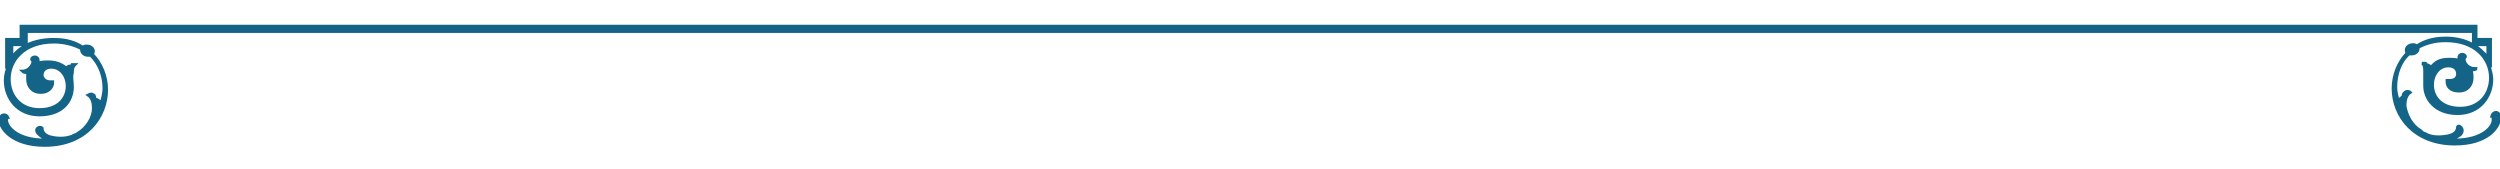 <svg width="860" height="58" viewBox="0 0 860 58" fill="none" xmlns="http://www.w3.org/2000/svg">
<g clip-path="url(#clip0)">
<mask id="path-1-outside-1" maskUnits="userSpaceOnUse" x="-1" y="8" width="862" height="43" fill="black">
<rect fill="white" x="-1" y="8" width="862" height="43"/>
<path d="M15.391 50C29.877 50 36.667 39.978 36.667 30.867C36.667 26.311 34.856 21.756 31.688 18.567C32.14 18.111 32.14 17.656 32.14 17.656C32.14 16.744 31.235 15.833 29.877 15.833C29.424 15.833 28.971 15.833 28.519 16.289C25.803 14.467 22.634 13.556 18.56 13.556C11.317 13.556 6.338 16.289 4.074 19.933V15.378H9.054V10.822H850.843V15.378H855.822V19.933C853.106 16.289 848.58 13.1 841.337 13.1C837.263 13.1 834.094 14.011 831.378 15.833C830.925 15.378 830.472 15.378 830.02 15.378C828.662 15.378 827.756 16.289 827.756 17.2C827.756 17.656 827.756 18.111 828.209 18.111C825.04 21.3 823.229 25.856 823.229 30.411C823.229 39.978 830.472 49.544 844.505 49.544C855.822 49.544 859.897 43.622 859.897 40.433C859.897 38.156 857.633 38.156 857.18 39.978C857.633 39.978 857.633 40.433 857.633 41.344C857.633 43.622 854.012 48.178 844.505 48.178C843.6 48.178 842.242 48.178 841.337 48.178C843.6 48.178 844.958 47.267 846.316 46.356C848.127 44.533 845.863 42.711 845.411 43.622C845.411 44.989 844.505 46.355 841.789 46.811C839.073 47.267 836.357 47.267 834.094 45.9C833.641 45.9 833.188 45.444 832.736 44.989C829.567 43.167 827.756 39.522 827.304 36.333C827.304 34.511 827.756 32.689 829.114 31.778C828.662 31.322 827.756 31.322 827.304 31.778C826.851 32.233 826.398 32.689 826.851 33.144C825.946 33.6 825.493 34.056 825.04 34.967C824.587 33.144 824.135 31.778 824.135 29.956C824.135 25.856 825.493 21.3 828.662 18.567C829.114 18.567 829.114 18.567 829.567 18.567C830.925 18.567 831.83 17.656 831.83 16.744V16.289C834.546 14.922 837.263 14.011 841.337 14.011C851.748 14.011 856.728 20.389 856.728 26.767C856.728 32.233 853.106 37.244 846.316 37.244C833.641 37.244 834.999 22.667 842.242 22.667C844.505 22.667 845.411 24.033 845.411 25.4C845.411 26.767 844.505 27.678 842.695 27.678C842.242 27.678 841.789 27.678 841.789 27.678V28.133C841.789 29.5 842.695 31.322 845.863 31.322C849.032 31.322 850.39 29.044 850.39 26.767C850.39 25.856 850.39 24.944 849.938 24.033C850.843 24.033 851.748 24.033 851.748 23.578H851.296C849.032 23.578 847.674 21.756 847.674 20.389C847.674 19.933 848.127 19.478 848.127 19.478C848.127 18.567 845.863 18.111 845.863 19.933C845.863 20.389 845.863 20.389 845.863 20.844C844.958 20.389 843.6 20.389 842.242 20.389C839.526 20.389 837.715 21.3 836.357 23.122C835.904 22.667 834.999 22.211 834.546 22.211C834.546 21.756 834.546 21.756 834.094 21.756C833.641 21.756 833.641 21.756 833.188 21.756C834.094 22.211 834.094 23.578 834.094 24.489C834.094 25.856 834.094 27.222 834.094 29.5C834.094 34.056 837.715 39.067 845.411 39.067C853.106 39.067 857.18 33.144 857.18 27.222C857.18 25.856 856.728 24.489 856.275 22.667H856.728V13.556H851.748V9H7.243V13.556H2.263V23.122H2.716C2.263 24.489 1.811 25.856 1.811 27.678C1.811 33.6 5.885 39.522 13.58 39.522C21.729 39.522 24.897 34.511 24.897 29.956C24.897 27.678 24.445 26.767 24.897 24.944C24.897 24.033 24.897 23.122 25.803 22.211C25.803 22.211 25.35 22.211 24.897 22.211V22.667C23.992 22.667 23.087 22.667 23.087 23.578C21.276 22.211 19.465 21.3 16.749 21.3C15.391 21.3 14.033 21.3 13.128 21.756C13.128 21.3 13.128 21.3 13.128 20.844C13.128 19.022 10.864 19.478 10.864 20.389C10.864 20.389 11.317 20.844 11.317 21.3C11.317 22.211 9.959 24.489 7.696 24.489C8.148 24.944 8.601 24.944 9.506 24.944C9.506 25.4 9.506 26.311 9.506 27.222C9.506 29.5 10.864 31.778 14.033 31.778C17.202 31.778 18.107 29.5 18.107 28.589V28.133C18.107 28.133 17.654 28.133 17.202 28.133C15.391 28.133 14.486 26.767 14.486 25.856C14.486 24.489 15.391 23.122 17.654 23.122C24.897 23.122 26.255 37.7 13.58 37.7C6.79 37.7 3.169 32.689 3.169 27.222C3.169 20.844 8.148 14.467 18.56 14.467C22.181 14.467 25.35 15.378 28.066 16.744V17.2C28.066 18.111 28.971 19.022 30.329 19.022C30.782 19.022 30.782 19.022 31.235 19.022C34.404 22.211 35.762 26.311 35.762 30.411C35.762 32.233 35.309 33.6 34.856 35.422C34.404 34.967 33.498 34.056 32.593 34.056C32.593 33.6 32.593 32.689 32.14 32.689C31.688 32.233 31.235 32.233 30.329 32.689C31.688 33.6 32.14 35.422 32.14 37.244C32.14 40.433 29.877 44.078 26.708 45.9C26.708 45.9 26.255 46.356 25.803 46.356C23.539 47.722 20.371 47.722 18.107 47.267C15.391 46.811 14.486 45.444 14.486 44.078C13.58 43.167 11.317 44.533 13.58 46.356C14.486 47.267 16.297 48.178 18.56 48.178C17.654 48.178 16.749 48.178 15.391 48.178C5.885 48.178 2.263 43.622 2.263 41.344C2.263 41.344 2.263 40.433 2.716 40.433C2.263 39.067 0 39.067 0 41.344C0 44.078 4.074 50 15.391 50Z"/>
</mask>
<path d="M15.391 50C29.877 50 36.667 39.978 36.667 30.867C36.667 26.311 34.856 21.756 31.688 18.567C32.14 18.111 32.14 17.656 32.14 17.656C32.14 16.744 31.235 15.833 29.877 15.833C29.424 15.833 28.971 15.833 28.519 16.289C25.803 14.467 22.634 13.556 18.56 13.556C11.317 13.556 6.338 16.289 4.074 19.933V15.378H9.054V10.822H850.843V15.378H855.822V19.933C853.106 16.289 848.58 13.1 841.337 13.1C837.263 13.1 834.094 14.011 831.378 15.833C830.925 15.378 830.472 15.378 830.02 15.378C828.662 15.378 827.756 16.289 827.756 17.2C827.756 17.656 827.756 18.111 828.209 18.111C825.04 21.3 823.229 25.856 823.229 30.411C823.229 39.978 830.472 49.544 844.505 49.544C855.822 49.544 859.897 43.622 859.897 40.433C859.897 38.156 857.633 38.156 857.18 39.978C857.633 39.978 857.633 40.433 857.633 41.344C857.633 43.622 854.012 48.178 844.505 48.178C843.6 48.178 842.242 48.178 841.337 48.178C843.6 48.178 844.958 47.267 846.316 46.356C848.127 44.533 845.863 42.711 845.411 43.622C845.411 44.989 844.505 46.355 841.789 46.811C839.073 47.267 836.357 47.267 834.094 45.9C833.641 45.9 833.188 45.444 832.736 44.989C829.567 43.167 827.756 39.522 827.304 36.333C827.304 34.511 827.756 32.689 829.114 31.778C828.662 31.322 827.756 31.322 827.304 31.778C826.851 32.233 826.398 32.689 826.851 33.144C825.946 33.6 825.493 34.056 825.04 34.967C824.587 33.144 824.135 31.778 824.135 29.956C824.135 25.856 825.493 21.3 828.662 18.567C829.114 18.567 829.114 18.567 829.567 18.567C830.925 18.567 831.83 17.656 831.83 16.744V16.289C834.546 14.922 837.263 14.011 841.337 14.011C851.748 14.011 856.728 20.389 856.728 26.767C856.728 32.233 853.106 37.244 846.316 37.244C833.641 37.244 834.999 22.667 842.242 22.667C844.505 22.667 845.411 24.033 845.411 25.4C845.411 26.767 844.505 27.678 842.695 27.678C842.242 27.678 841.789 27.678 841.789 27.678V28.133C841.789 29.5 842.695 31.322 845.863 31.322C849.032 31.322 850.39 29.044 850.39 26.767C850.39 25.856 850.39 24.944 849.938 24.033C850.843 24.033 851.748 24.033 851.748 23.578H851.296C849.032 23.578 847.674 21.756 847.674 20.389C847.674 19.933 848.127 19.478 848.127 19.478C848.127 18.567 845.863 18.111 845.863 19.933C845.863 20.389 845.863 20.389 845.863 20.844C844.958 20.389 843.6 20.389 842.242 20.389C839.526 20.389 837.715 21.3 836.357 23.122C835.904 22.667 834.999 22.211 834.546 22.211C834.546 21.756 834.546 21.756 834.094 21.756C833.641 21.756 833.641 21.756 833.188 21.756C834.094 22.211 834.094 23.578 834.094 24.489C834.094 25.856 834.094 27.222 834.094 29.5C834.094 34.056 837.715 39.067 845.411 39.067C853.106 39.067 857.18 33.144 857.18 27.222C857.18 25.856 856.728 24.489 856.275 22.667H856.728V13.556H851.748V9H7.243V13.556H2.263V23.122H2.716C2.263 24.489 1.811 25.856 1.811 27.678C1.811 33.6 5.885 39.522 13.58 39.522C21.729 39.522 24.897 34.511 24.897 29.956C24.897 27.678 24.445 26.767 24.897 24.944C24.897 24.033 24.897 23.122 25.803 22.211C25.803 22.211 25.35 22.211 24.897 22.211V22.667C23.992 22.667 23.087 22.667 23.087 23.578C21.276 22.211 19.465 21.3 16.749 21.3C15.391 21.3 14.033 21.3 13.128 21.756C13.128 21.3 13.128 21.3 13.128 20.844C13.128 19.022 10.864 19.478 10.864 20.389C10.864 20.389 11.317 20.844 11.317 21.3C11.317 22.211 9.959 24.489 7.696 24.489C8.148 24.944 8.601 24.944 9.506 24.944C9.506 25.4 9.506 26.311 9.506 27.222C9.506 29.5 10.864 31.778 14.033 31.778C17.202 31.778 18.107 29.5 18.107 28.589V28.133C18.107 28.133 17.654 28.133 17.202 28.133C15.391 28.133 14.486 26.767 14.486 25.856C14.486 24.489 15.391 23.122 17.654 23.122C24.897 23.122 26.255 37.7 13.58 37.7C6.79 37.7 3.169 32.689 3.169 27.222C3.169 20.844 8.148 14.467 18.56 14.467C22.181 14.467 25.35 15.378 28.066 16.744V17.2C28.066 18.111 28.971 19.022 30.329 19.022C30.782 19.022 30.782 19.022 31.235 19.022C34.404 22.211 35.762 26.311 35.762 30.411C35.762 32.233 35.309 33.6 34.856 35.422C34.404 34.967 33.498 34.056 32.593 34.056C32.593 33.6 32.593 32.689 32.14 32.689C31.688 32.233 31.235 32.233 30.329 32.689C31.688 33.6 32.14 35.422 32.14 37.244C32.14 40.433 29.877 44.078 26.708 45.9C26.708 45.9 26.255 46.356 25.803 46.356C23.539 47.722 20.371 47.722 18.107 47.267C15.391 46.811 14.486 45.444 14.486 44.078C13.58 43.167 11.317 44.533 13.58 46.356C14.486 47.267 16.297 48.178 18.56 48.178C17.654 48.178 16.749 48.178 15.391 48.178C5.885 48.178 2.263 43.622 2.263 41.344C2.263 41.344 2.263 40.433 2.716 40.433C2.263 39.067 0 39.067 0 41.344C0 44.078 4.074 50 15.391 50Z" fill="#136487"/>
<path d="M15.391 50C29.877 50 36.667 39.978 36.667 30.867C36.667 26.311 34.856 21.756 31.688 18.567C32.14 18.111 32.14 17.656 32.14 17.656C32.14 16.744 31.235 15.833 29.877 15.833C29.424 15.833 28.971 15.833 28.519 16.289C25.803 14.467 22.634 13.556 18.56 13.556C11.317 13.556 6.338 16.289 4.074 19.933V15.378H9.054V10.822H850.843V15.378H855.822V19.933C853.106 16.289 848.58 13.1 841.337 13.1C837.263 13.1 834.094 14.011 831.378 15.833C830.925 15.378 830.472 15.378 830.02 15.378C828.662 15.378 827.756 16.289 827.756 17.2C827.756 17.656 827.756 18.111 828.209 18.111C825.04 21.3 823.229 25.856 823.229 30.411C823.229 39.978 830.472 49.544 844.505 49.544C855.822 49.544 859.897 43.622 859.897 40.433C859.897 38.156 857.633 38.156 857.18 39.978C857.633 39.978 857.633 40.433 857.633 41.344C857.633 43.622 854.012 48.178 844.505 48.178C843.6 48.178 842.242 48.178 841.337 48.178C843.6 48.178 844.958 47.267 846.316 46.356C848.127 44.533 845.863 42.711 845.411 43.622C845.411 44.989 844.505 46.355 841.789 46.811C839.073 47.267 836.357 47.267 834.094 45.9C833.641 45.9 833.188 45.444 832.736 44.989C829.567 43.167 827.756 39.522 827.304 36.333C827.304 34.511 827.756 32.689 829.114 31.778C828.662 31.322 827.756 31.322 827.304 31.778C826.851 32.233 826.398 32.689 826.851 33.144C825.946 33.6 825.493 34.056 825.04 34.967C824.587 33.144 824.135 31.778 824.135 29.956C824.135 25.856 825.493 21.3 828.662 18.567C829.114 18.567 829.114 18.567 829.567 18.567C830.925 18.567 831.83 17.656 831.83 16.744V16.289C834.546 14.922 837.263 14.011 841.337 14.011C851.748 14.011 856.728 20.389 856.728 26.767C856.728 32.233 853.106 37.244 846.316 37.244C833.641 37.244 834.999 22.667 842.242 22.667C844.505 22.667 845.411 24.033 845.411 25.4C845.411 26.767 844.505 27.678 842.695 27.678C842.242 27.678 841.789 27.678 841.789 27.678V28.133C841.789 29.5 842.695 31.322 845.863 31.322C849.032 31.322 850.39 29.044 850.39 26.767C850.39 25.856 850.39 24.944 849.938 24.033C850.843 24.033 851.748 24.033 851.748 23.578H851.296C849.032 23.578 847.674 21.756 847.674 20.389C847.674 19.933 848.127 19.478 848.127 19.478C848.127 18.567 845.863 18.111 845.863 19.933C845.863 20.389 845.863 20.389 845.863 20.844C844.958 20.389 843.6 20.389 842.242 20.389C839.526 20.389 837.715 21.3 836.357 23.122C835.904 22.667 834.999 22.211 834.546 22.211C834.546 21.756 834.546 21.756 834.094 21.756C833.641 21.756 833.641 21.756 833.188 21.756C834.094 22.211 834.094 23.578 834.094 24.489C834.094 25.856 834.094 27.222 834.094 29.5C834.094 34.056 837.715 39.067 845.411 39.067C853.106 39.067 857.18 33.144 857.18 27.222C857.18 25.856 856.728 24.489 856.275 22.667H856.728V13.556H851.748V9H7.243V13.556H2.263V23.122H2.716C2.263 24.489 1.811 25.856 1.811 27.678C1.811 33.6 5.885 39.522 13.58 39.522C21.729 39.522 24.897 34.511 24.897 29.956C24.897 27.678 24.445 26.767 24.897 24.944C24.897 24.033 24.897 23.122 25.803 22.211C25.803 22.211 25.35 22.211 24.897 22.211V22.667C23.992 22.667 23.087 22.667 23.087 23.578C21.276 22.211 19.465 21.3 16.749 21.3C15.391 21.3 14.033 21.3 13.128 21.756C13.128 21.3 13.128 21.3 13.128 20.844C13.128 19.022 10.864 19.478 10.864 20.389C10.864 20.389 11.317 20.844 11.317 21.3C11.317 22.211 9.959 24.489 7.696 24.489C8.148 24.944 8.601 24.944 9.506 24.944C9.506 25.4 9.506 26.311 9.506 27.222C9.506 29.5 10.864 31.778 14.033 31.778C17.202 31.778 18.107 29.5 18.107 28.589V28.133C18.107 28.133 17.654 28.133 17.202 28.133C15.391 28.133 14.486 26.767 14.486 25.856C14.486 24.489 15.391 23.122 17.654 23.122C24.897 23.122 26.255 37.7 13.58 37.7C6.79 37.7 3.169 32.689 3.169 27.222C3.169 20.844 8.148 14.467 18.56 14.467C22.181 14.467 25.35 15.378 28.066 16.744V17.2C28.066 18.111 28.971 19.022 30.329 19.022C30.782 19.022 30.782 19.022 31.235 19.022C34.404 22.211 35.762 26.311 35.762 30.411C35.762 32.233 35.309 33.6 34.856 35.422C34.404 34.967 33.498 34.056 32.593 34.056C32.593 33.6 32.593 32.689 32.14 32.689C31.688 32.233 31.235 32.233 30.329 32.689C31.688 33.6 32.14 35.422 32.14 37.244C32.14 40.433 29.877 44.078 26.708 45.9C26.708 45.9 26.255 46.356 25.803 46.356C23.539 47.722 20.371 47.722 18.107 47.267C15.391 46.811 14.486 45.444 14.486 44.078C13.58 43.167 11.317 44.533 13.58 46.356C14.486 47.267 16.297 48.178 18.56 48.178C17.654 48.178 16.749 48.178 15.391 48.178C5.885 48.178 2.263 43.622 2.263 41.344C2.263 41.344 2.263 40.433 2.716 40.433C2.263 39.067 0 39.067 0 41.344C0 44.078 4.074 50 15.391 50Z" stroke="#136487" mask="url(#path-1-outside-1)"/>
</g>
<defs>
<clipPath id="clip0">
<rect width="860" height="58" fill="white"/>
</clipPath>
</defs>
</svg>

